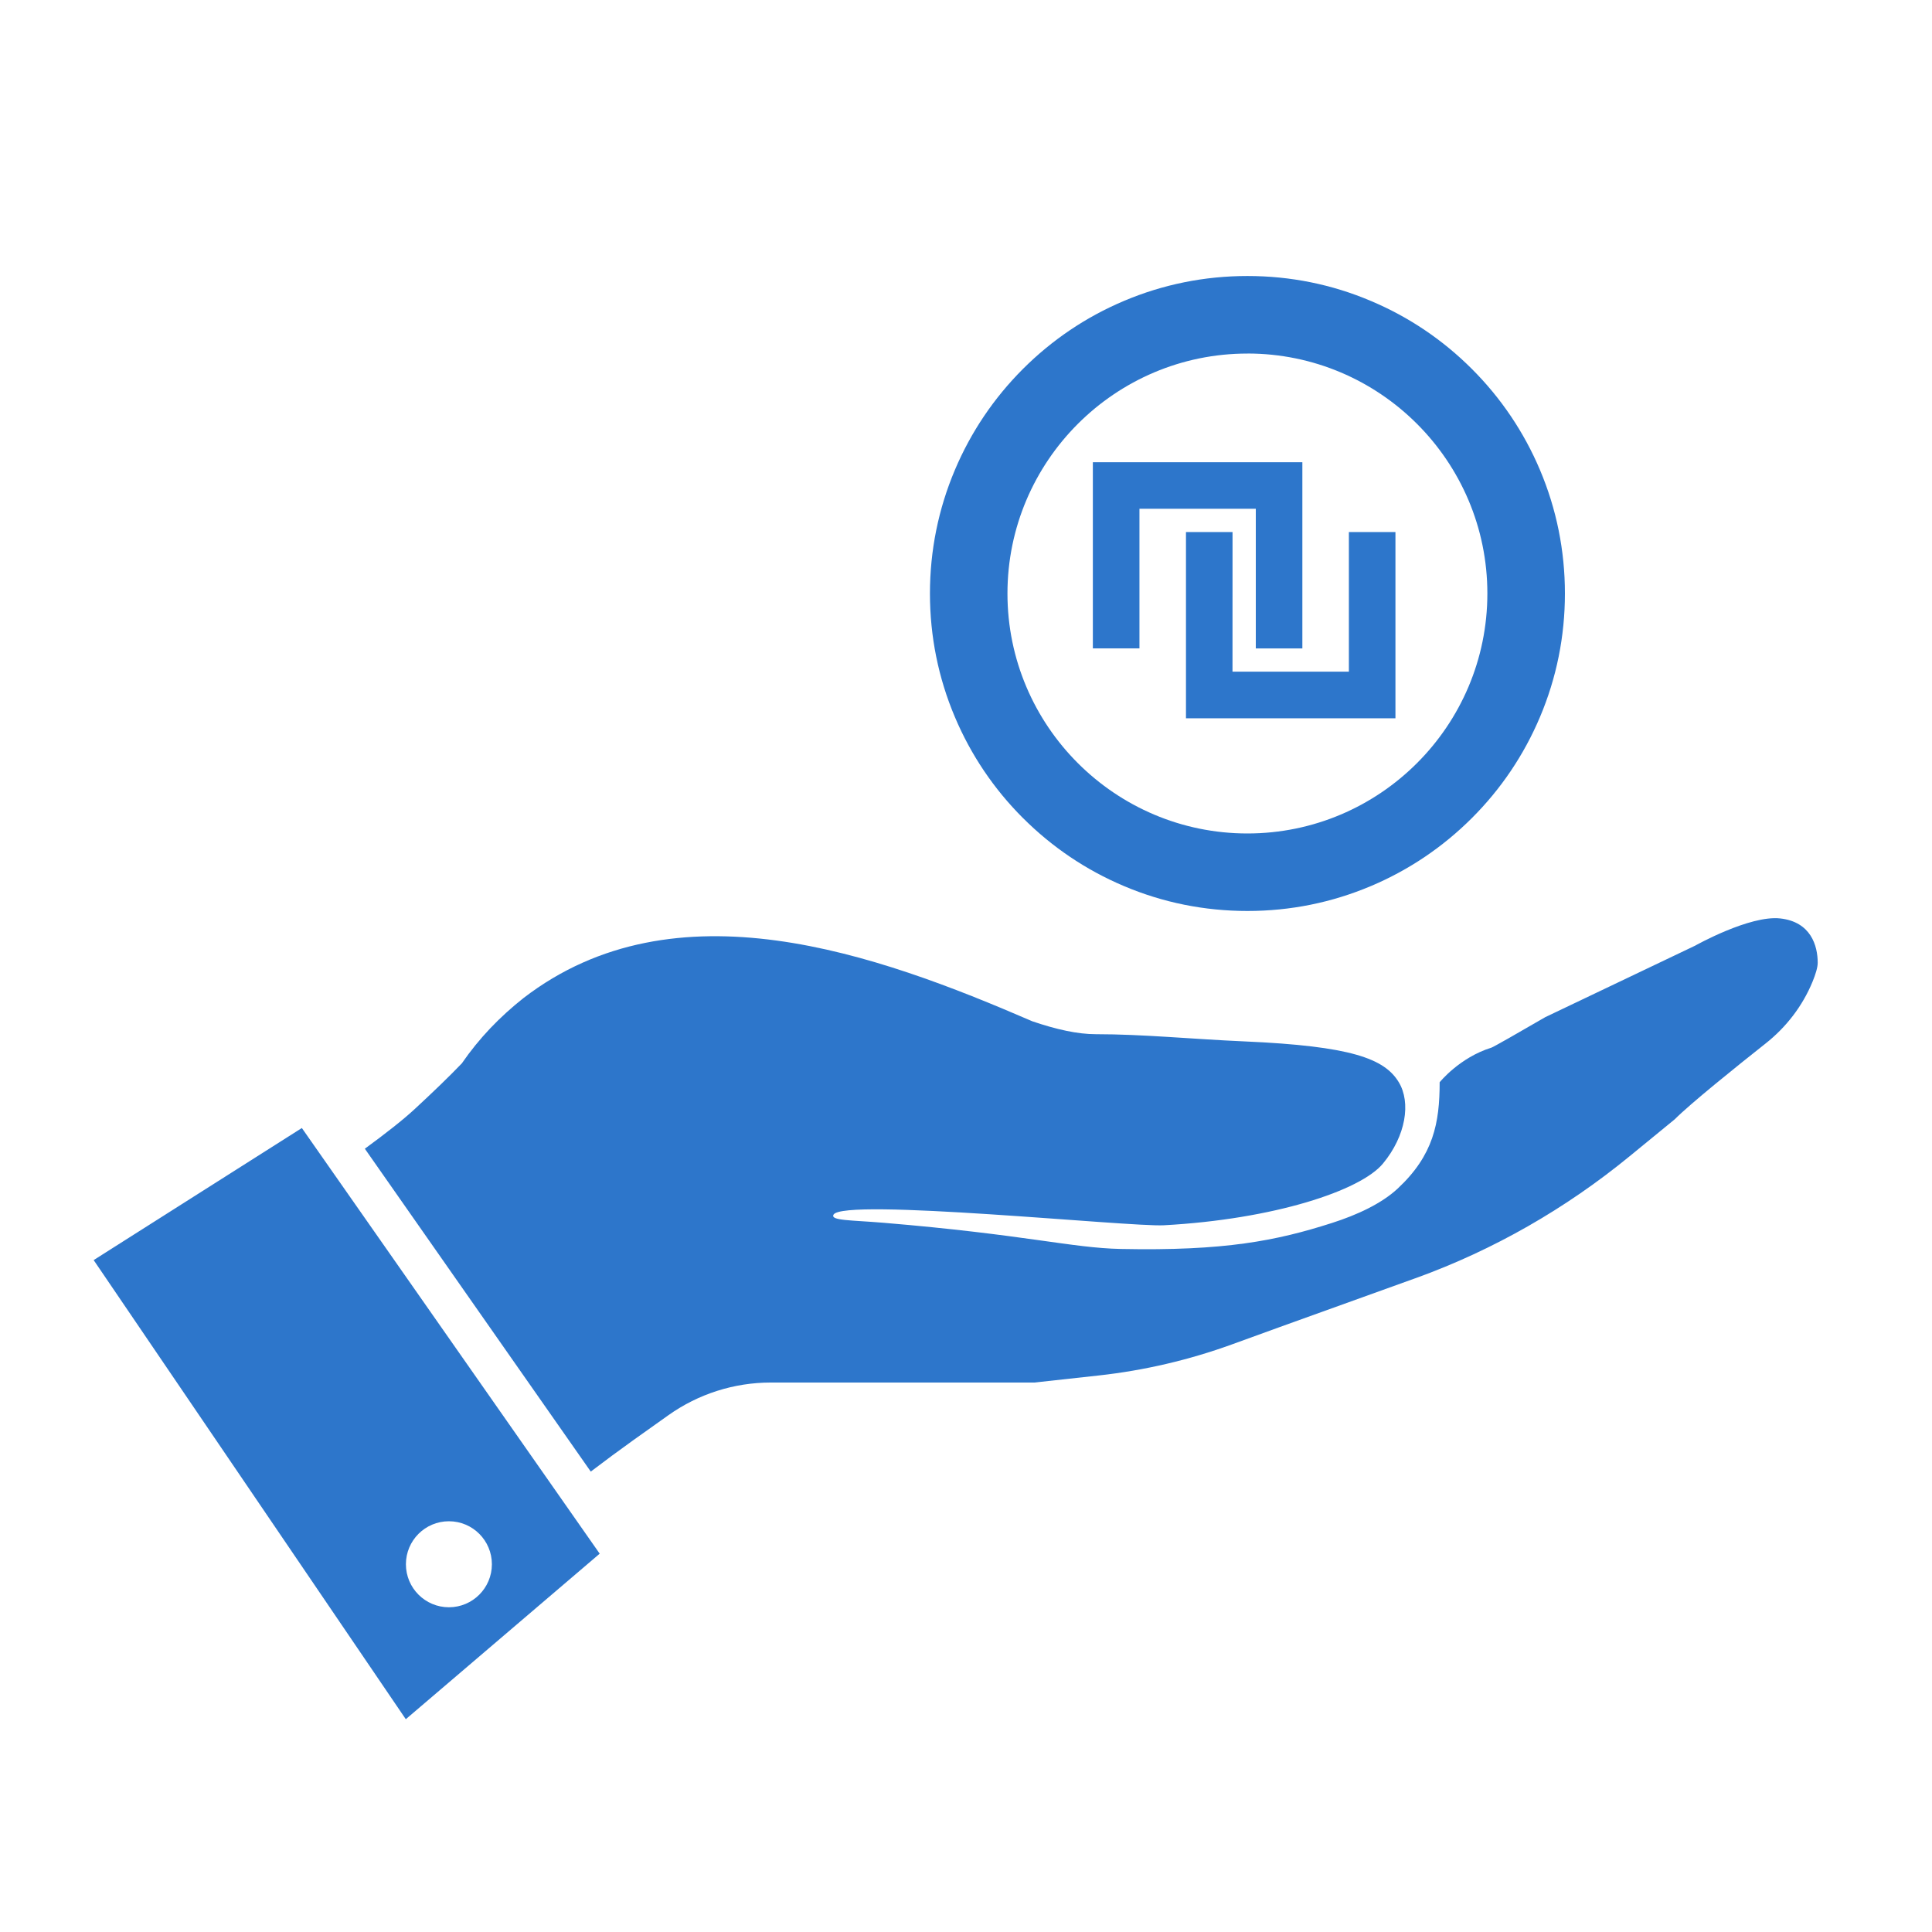 <svg xmlns="http://www.w3.org/2000/svg" width="42" height="42" viewBox="0 0 50 50">
    <g fill="none" fill-rule="evenodd">
        <g fill="#2D76CB">
            <g>
                <g>
                    <g>
                        <g>
                            <path d="M43.691 16.626c-.793-.088-2.203.705-2.203.705l-3.878 1.85c-.68.396-1.344.774-1.393.789-.826.255-1.34.896-1.34.896 0 1.053-.16 1.888-1.086 2.751-.418.39-1.052.683-1.7.89-1.435.46-2.775.728-5.467.673-1.271-.026-2.472-.371-6.132-.677-.849-.071-1.385-.054-1.302-.21.239-.444 7.668.322 8.548.274 2.852-.155 5.093-.897 5.671-1.596.596-.72.728-1.58.411-2.105-.37-.615-1.24-.936-3.985-1.057-1.377-.06-2.625-.187-3.858-.187-.463 0-1.014-.12-1.639-.333-4.041-1.748-9.24-3.628-13.173-.601-.304.24-.59.5-.857.78-.267.282-.514.585-.737.909-.321.335-.725.725-1.221 1.184-.293.272-.737.621-1.289 1.025l5.847 8.356c.366-.279.736-.552 1.11-.82l.897-.638c.775-.551 1.701-.847 2.652-.847h6.823l1.666-.183c1.177-.13 2.334-.4 3.446-.804l1.234-.448 3.49-1.256.038-.013c2.01-.727 3.878-1.799 5.53-3.153l1.165-.954c.411-.411 1.603-1.37 2.354-1.964.534-.422.956-.97 1.215-1.6.078-.191.133-.368.133-.49 0-.441-.177-1.058-.97-1.146M9.237 32.227c.614 0 1.112.498 1.112 1.113 0 .614-.498 1.113-1.112 1.113-.615 0-1.113-.499-1.113-1.113 0-.615.498-1.113 1.113-1.113zM.043 25.468L8.121 37.35l5.018-4.284L5.431 22.05.043 25.468zM29.902 2.006c3.425 0 6.21 2.786 6.21 6.21 0 3.425-2.785 6.211-6.21 6.211-3.424 0-6.21-2.786-6.21-6.21 0-3.425 2.786-6.21 6.21-6.21zm-5.81 12.02c.755.755 1.633 1.347 2.612 1.761 1.013.43 2.09.646 3.198.646 1.11 0 2.185-.217 3.199-.646.979-.414 1.857-1.006 2.612-1.76.754-.754 1.346-1.633 1.76-2.612.429-1.013.646-2.09.646-3.198 0-1.109-.217-2.185-.646-3.199-.414-.978-1.006-1.857-1.76-2.611-.755-.755-1.633-1.347-2.612-1.76C32.087.216 31.011 0 29.902 0c-1.108 0-2.185.217-3.198.646-.979.414-1.857 1.006-2.612 1.76-.754.755-1.346 1.634-1.76 2.612-.429 1.014-.646 2.09-.646 3.199s.217 2.185.646 3.198c.414.979 1.006 1.858 1.76 2.612z" transform="translate(-1186 -716) translate(636 678) translate(501 28) translate(49 10) translate(2.381 7.143)"/>
                            <path d="M29.517 6.626l-.001 3.614h3.012V6.626h1.205v4.82h-5.421v-4.82h1.205zm1.807-1.807v4.82h-1.205V6.023h-3.011v3.614h-1.206V4.82h5.422z" transform="translate(-1186 -716) translate(636 678) translate(501 28) translate(49 10) translate(2.381 7.143)"/>
                        </g>
                    </g>
                </g>
            </g>
        </g>
    </g>
</svg>
